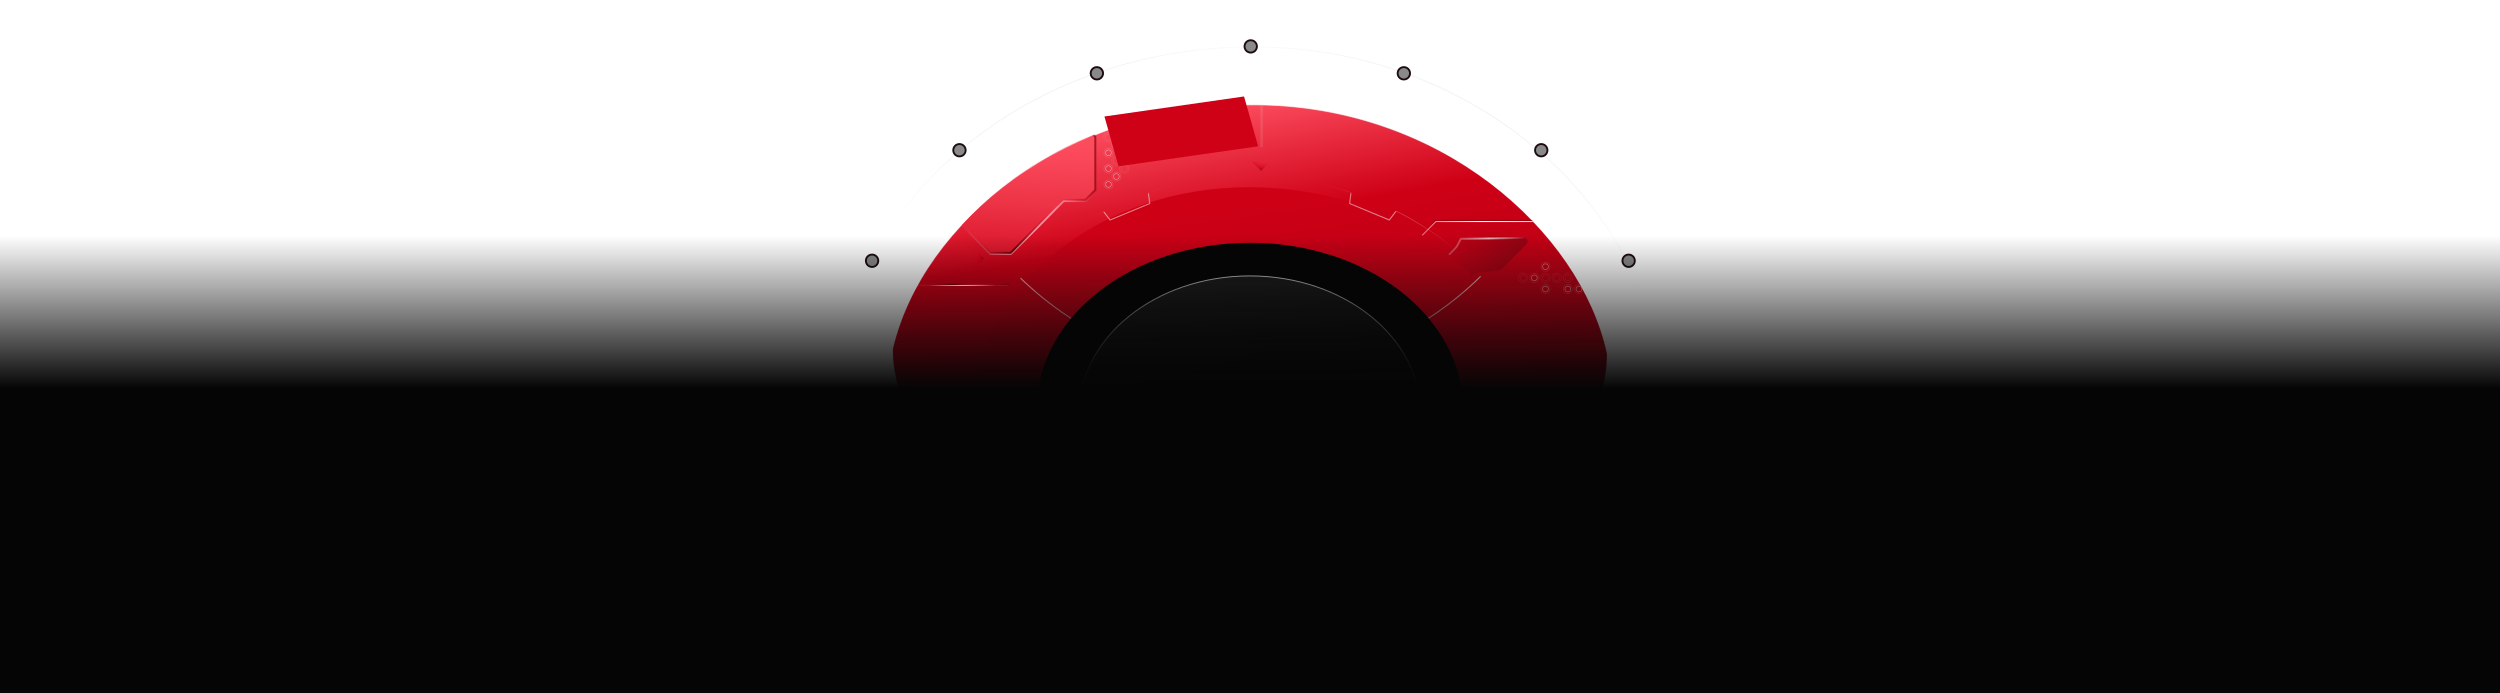 <svg width="2610" height="724" viewBox="0 0 2610 724" fill="none" xmlns="http://www.w3.org/2000/svg">
<path d="M1723.51 340.899C1723.51 486.153 1527.02 598.708 1308.52 598.708C1090.02 598.708 886.27 480.957 886.27 335.703C921.357 185.415 1090.02 48.458 1308.52 48.458C1527.02 48.458 1692.06 196.323 1723.51 340.899Z" fill="url(#paint0_linear_39_1034)"/>
<path d="M1308.52 48.958C1526.79 48.958 1691.58 196.645 1723.01 340.951C1722.99 413.312 1674.04 477.608 1597.7 523.846C1521.35 570.088 1417.69 598.208 1308.52 598.208C1199.35 598.208 1093.88 568.791 1015.72 521.249C937.559 473.71 886.797 408.115 886.77 335.761C921.824 185.759 1090.24 48.958 1308.52 48.958Z" stroke="url(#paint1_radial_39_1034)" stroke-opacity="0.5"/>
<g filter="url(#filter0_f_39_1034)">
<rect width="33.99" height="147.217" transform="matrix(-0.272 -0.962 0.99 -0.142 1167.75 173.628)" fill="white"/>
</g>
<path d="M1308.13 109.378C1502.74 109.378 1649.67 240.829 1677.7 369.26C1677.67 433.645 1634.04 490.865 1565.97 532.019C1497.9 573.178 1405.47 598.209 1308.13 598.209C1210.79 598.209 1116.74 572.023 1047.05 529.707C977.36 487.394 932.112 429.019 932.084 364.64C963.34 231.141 1113.49 109.378 1308.13 109.378Z" fill="url(#paint2_linear_39_1034)" stroke="url(#paint3_radial_39_1034)"/>
<mask id="mask0_39_1034" style="mask-type:alpha" maskUnits="userSpaceOnUse" x="931" y="108" width="748" height="491">
<path d="M1308.13 109.378C1502.74 109.378 1649.67 240.829 1677.7 369.26C1677.67 433.645 1634.04 490.865 1565.97 532.019C1497.9 573.178 1405.47 598.209 1308.13 598.209C1210.79 598.209 1116.74 572.023 1047.05 529.707C977.36 487.394 932.112 429.019 932.084 364.64C963.34 231.141 1113.49 109.378 1308.13 109.378Z" fill="url(#paint4_linear_39_1034)" stroke="url(#paint5_radial_39_1034)"/>
</mask>
<g mask="url(#mask0_39_1034)">
<path d="M1601.86 285.18C1599.16 285.18 1596.96 287.382 1596.96 290.09C1596.96 292.798 1599.16 295 1601.86 295C1604.56 295 1606.75 292.798 1606.75 290.09C1606.75 287.382 1604.56 285.18 1601.86 285.18ZM1601.86 293.151C1600.17 293.151 1598.8 291.774 1598.8 290.084C1598.8 288.395 1600.17 287.018 1601.86 287.018C1603.54 287.018 1604.92 288.395 1604.92 290.084C1604.92 291.774 1603.54 293.151 1601.86 293.151Z" stroke="url(#paint6_radial_39_1034)" stroke-width="0.72"/>
<path d="M1625.14 285.18C1622.44 285.18 1620.24 287.382 1620.24 290.09C1620.24 292.798 1622.44 295 1625.14 295C1627.84 295 1630.03 292.798 1630.03 290.09C1630.03 287.382 1627.84 285.18 1625.14 285.18ZM1625.14 293.151C1623.45 293.151 1622.08 291.774 1622.08 290.084C1622.08 288.395 1623.45 287.018 1625.14 287.018C1626.82 287.018 1628.19 288.395 1628.19 290.084C1628.19 291.774 1626.82 293.151 1625.14 293.151Z" stroke="url(#paint7_radial_39_1034)" stroke-width="0.72"/>
<path d="M1636.77 285.18C1634.07 285.18 1631.88 287.382 1631.88 290.09C1631.88 292.798 1634.07 295 1636.77 295C1639.47 295 1641.67 292.798 1641.67 290.09C1641.67 287.382 1639.47 285.18 1636.77 285.18ZM1636.77 293.151C1635.09 293.151 1633.71 291.774 1633.71 290.084C1633.71 288.395 1635.09 287.018 1636.77 287.018C1638.46 287.018 1639.83 288.395 1639.83 290.084C1639.83 291.774 1638.46 293.151 1636.77 293.151Z" stroke="url(#paint8_radial_39_1034)" stroke-width="0.72"/>
<path d="M1590.22 285.18C1587.52 285.18 1585.33 287.382 1585.33 290.09C1585.33 292.798 1587.52 295 1590.22 295C1592.92 295 1595.12 292.798 1595.12 290.09C1595.12 287.382 1592.92 285.18 1590.22 285.18ZM1590.22 293.151C1588.54 293.151 1587.17 291.774 1587.17 290.084C1587.17 288.395 1588.54 287.018 1590.22 287.018C1591.91 287.018 1593.28 288.395 1593.28 290.084C1593.28 291.774 1591.91 293.151 1590.22 293.151Z" stroke="url(#paint9_radial_39_1034)" stroke-width="0.72"/>
<path d="M1613.49 285.18C1610.79 285.18 1608.6 287.382 1608.6 290.09C1608.6 292.798 1610.79 295 1613.49 295C1616.2 295 1618.39 292.798 1618.39 290.09C1618.39 287.382 1616.2 285.18 1613.49 285.18ZM1613.49 293.151C1611.81 293.151 1610.44 291.774 1610.44 290.084C1610.44 288.395 1611.81 287.018 1613.49 287.018C1615.18 287.018 1616.55 288.395 1616.55 290.084C1616.55 291.774 1615.18 293.151 1613.49 293.151Z" stroke="url(#paint10_radial_39_1034)" stroke-width="0.72"/>
<path d="M1613.49 296.849C1610.79 296.849 1608.6 299.05 1608.6 301.758C1608.6 304.466 1610.79 306.668 1613.49 306.668C1616.2 306.668 1618.39 304.466 1618.39 301.758C1618.39 299.05 1616.2 296.849 1613.49 296.849ZM1613.49 304.825C1611.81 304.825 1610.44 303.448 1610.44 301.758C1610.44 300.069 1611.81 298.692 1613.49 298.692C1615.18 298.692 1616.55 300.069 1616.55 301.758C1616.55 303.448 1615.18 304.825 1613.49 304.825Z" stroke="url(#paint11_radial_39_1034)" stroke-width="0.72"/>
<path d="M1636.77 296.849C1634.07 296.849 1631.88 299.05 1631.88 301.758C1631.88 304.466 1634.07 306.668 1636.77 306.668C1639.47 306.668 1641.67 304.466 1641.67 301.758C1641.67 299.05 1639.47 296.849 1636.77 296.849ZM1636.77 304.825C1635.09 304.825 1633.71 303.448 1633.71 301.758C1633.71 300.069 1635.09 298.692 1636.77 298.692C1638.46 298.692 1639.83 300.069 1639.83 301.758C1639.83 303.448 1638.46 304.825 1636.77 304.825Z" stroke="url(#paint12_radial_39_1034)" stroke-width="0.72"/>
<path d="M1648.41 296.849C1645.71 296.849 1643.51 299.05 1643.51 301.758C1643.51 304.466 1645.71 306.668 1648.41 306.668C1651.11 306.668 1653.3 304.466 1653.3 301.758C1653.3 299.05 1651.11 296.849 1648.41 296.849ZM1648.41 304.825C1646.72 304.825 1645.35 303.448 1645.35 301.758C1645.35 300.069 1646.72 298.692 1648.41 298.692C1650.09 298.692 1651.47 300.069 1651.47 301.758C1651.47 303.448 1650.09 304.825 1648.41 304.825Z" stroke="url(#paint13_radial_39_1034)" stroke-width="0.72"/>
<path d="M1613.49 273.512C1610.79 273.512 1608.6 275.714 1608.6 278.422C1608.6 281.13 1610.79 283.331 1613.49 283.331C1616.2 283.331 1618.39 281.13 1618.39 278.422C1618.39 275.714 1616.2 273.512 1613.49 273.512ZM1613.49 281.482C1611.81 281.482 1610.44 280.106 1610.44 278.416C1610.44 276.726 1611.81 275.35 1613.49 275.35C1615.18 275.35 1616.55 276.726 1616.55 278.416C1616.55 280.106 1615.18 281.482 1613.49 281.482Z" stroke="url(#paint14_radial_39_1034)" stroke-width="0.72"/>
<path d="M1317.17 108.496V153.451" stroke="url(#paint15_linear_39_1034)" stroke-width="2.89"/>
<path d="M1315.79 108.496V153.451" stroke="url(#paint16_linear_39_1034)" stroke-width="2.89" stroke-miterlimit="10"/>
<path d="M1053.17 297.412L1052.15 298.618H955.909C956.153 298.231 956.397 297.844 956.641 297.457H956.618V297.412H1053.16H1053.17Z" fill="url(#paint17_radial_39_1034)"/>
<path d="M1054.26 296.251L1053.17 297.457H956.595V297.412H956.669C956.907 297.025 957.157 296.638 957.401 296.251H1054.26Z" fill="url(#paint18_linear_39_1034)"/>
<path d="M1593.99 254.698L1567.83 280.913C1567.09 281.659 1566.09 282.091 1565.04 282.125L1541.42 284.782C1540.37 284.81 1539.37 285.248 1538.62 285.994L1503.64 322.136C1495.36 314.41 1486.6 307.185 1477.41 300.518L1518.16 258.567C1519.2 257.52 1520.08 256.32 1520.76 255.006L1524.07 248.634L1524.14 248.696V248.571L1591.01 247.627C1594.72 247.576 1596.61 252.07 1593.99 254.698Z" fill="url(#paint19_linear_39_1034)"/>
<path d="M1477.41 300.518L1518.16 258.567C1519.2 257.52 1520.08 256.32 1520.76 255.006L1524.07 248.634L1524.14 248.696V248.571L1591.01 247.627C1594.72 247.576 1596.61 252.07 1593.99 254.698" stroke="url(#paint20_linear_39_1034)" stroke-width="2"/>
<path d="M1591.99 248.384L1525.11 249.334V249.459L1525.05 249.396L1521.74 255.768C1521.06 257.082 1520.18 258.282 1519.13 259.329L1478.46 301.206" stroke="url(#paint21_linear_39_1034)" stroke-width="2" stroke-linecap="round" stroke-linejoin="round"/>
<path d="M1307.05 213.902L1316.48 204.436L1325.92 213.902H1307.05Z" fill="url(#paint22_radial_39_1034)"/>
<path d="M1325.92 168.913L1316.48 178.38L1307.05 168.913H1325.92Z" fill="url(#paint23_radial_39_1034)"/>
<path d="M1625.54 231.857H1499.21L1449.36 282.518L1449.22 282.666L1448.69 282.148L1448.41 281.869L1448.74 281.534L1498.74 230.719H1624.64L1624.47 230.725C1624.84 231.1 1625.19 231.476 1625.54 231.857Z" fill="url(#paint24_linear_39_1034)"/>
<path d="M1624.64 230.725H1498.74L1448.75 281.539L1447.94 280.743L1498.27 229.587H1623.39C1623.76 229.963 1624.12 230.338 1624.47 230.719" fill="url(#paint25_linear_39_1034)"/>
<path d="M1143.64 143.563V199.048L1133.34 209.374H1110.35L1055.27 264.609H1033.94L1004.27 234.855C1041.76 194.304 1087.01 161.08 1137.66 137.561L1143.64 143.563Z" fill="url(#paint26_linear_39_1034)"/>
<path d="M1162.02 171.24C1163.93 173.157 1167.03 173.157 1168.94 171.24C1170.85 169.323 1170.85 166.211 1168.94 164.294C1167.03 162.377 1163.93 162.377 1162.02 164.294C1160.1 166.211 1160.1 169.323 1162.02 171.24ZM1167.64 165.602C1168.83 166.797 1168.83 168.743 1167.64 169.938C1166.45 171.132 1164.51 171.132 1163.32 169.938C1162.12 168.743 1162.12 166.797 1163.32 165.602C1164.51 164.408 1166.45 164.408 1167.64 165.602Z" stroke="url(#paint27_radial_39_1034)" stroke-width="0.72"/>
<path d="M1153.78 179.495C1155.7 181.412 1158.8 181.412 1160.71 179.495C1162.62 177.578 1162.62 174.466 1160.71 172.549C1158.8 170.632 1155.7 170.632 1153.78 172.549C1151.87 174.466 1151.87 177.578 1153.78 179.495ZM1159.41 173.852C1160.6 175.046 1160.6 176.992 1159.41 178.187C1158.21 179.381 1156.27 179.381 1155.08 178.187C1153.89 176.992 1153.89 175.046 1155.08 173.852C1156.27 172.657 1158.21 172.657 1159.41 173.852Z" stroke="url(#paint28_radial_39_1034)" stroke-width="0.72"/>
<path d="M1153.78 162.991C1155.7 164.908 1158.8 164.908 1160.71 162.991C1162.62 161.074 1162.62 157.962 1160.71 156.045C1158.8 154.128 1155.7 154.128 1153.78 156.045C1151.87 157.962 1151.87 161.074 1153.78 162.991ZM1159.41 157.353C1160.6 158.548 1160.6 160.494 1159.41 161.688C1158.21 162.883 1156.27 162.883 1155.08 161.688C1153.89 160.494 1153.89 158.548 1155.08 157.353C1156.27 156.159 1158.21 156.159 1159.41 157.353Z" stroke="url(#paint29_radial_39_1034)" stroke-width="0.72"/>
<path d="M1162.02 187.744C1163.93 189.661 1167.03 189.661 1168.94 187.744C1170.85 185.827 1170.85 182.715 1168.94 180.798C1167.03 178.881 1163.93 178.881 1162.02 180.798C1160.1 182.715 1160.1 185.827 1162.02 187.744ZM1167.64 182.106C1168.83 183.301 1168.83 185.247 1167.64 186.441C1166.45 187.636 1164.51 187.636 1163.32 186.441C1162.12 185.247 1162.12 183.301 1163.32 182.106C1164.51 180.912 1166.45 180.912 1167.64 182.106Z" stroke="url(#paint30_radial_39_1034)" stroke-width="0.72"/>
<path d="M1170.24 179.495C1172.15 181.412 1175.26 181.412 1177.17 179.495C1179.08 177.578 1179.08 174.466 1177.17 172.549C1175.26 170.632 1172.15 170.632 1170.24 172.549C1168.33 174.466 1168.33 177.578 1170.24 179.495ZM1175.86 173.852C1177.06 175.046 1177.06 176.992 1175.86 178.187C1174.67 179.381 1172.73 179.381 1171.54 178.187C1170.35 176.992 1170.35 175.046 1171.54 173.852C1172.73 172.657 1174.67 172.657 1175.86 173.852Z" stroke="url(#paint31_radial_39_1034)" stroke-width="0.72"/>
<path d="M1162.02 154.742C1163.93 156.659 1167.03 156.659 1168.94 154.742C1170.85 152.825 1170.85 149.713 1168.94 147.796C1167.03 145.879 1163.93 145.879 1162.02 147.796C1160.1 149.713 1160.1 152.825 1162.02 154.742ZM1167.64 149.099C1168.83 150.293 1168.83 152.239 1167.64 153.434C1166.45 154.628 1164.51 154.628 1163.32 153.434C1162.12 152.239 1162.12 150.293 1163.32 149.099C1164.51 147.904 1166.45 147.904 1167.64 149.099Z" stroke="url(#paint32_radial_39_1034)" stroke-width="0.72"/>
<path d="M1153.78 146.487C1155.7 148.405 1158.8 148.405 1160.71 146.487C1162.62 144.57 1162.62 141.458 1160.71 139.541C1158.8 137.624 1155.7 137.624 1153.78 139.541C1151.87 141.458 1151.87 144.57 1153.78 146.487ZM1159.41 140.85C1160.6 142.044 1160.6 143.99 1159.41 145.185C1158.21 146.379 1156.27 146.379 1155.08 145.185C1153.89 143.99 1153.89 142.044 1155.08 140.85C1156.27 139.655 1158.21 139.655 1159.41 140.85Z" stroke="url(#paint33_radial_39_1034)" stroke-width="0.72"/>
<path d="M1153.78 195.993C1155.7 197.911 1158.8 197.911 1160.71 195.993C1162.62 194.076 1162.62 190.964 1160.71 189.047C1158.8 187.13 1155.7 187.13 1153.78 189.047C1151.87 190.964 1151.87 194.076 1153.78 195.993ZM1159.41 190.356C1160.6 191.55 1160.6 193.496 1159.41 194.691C1158.21 195.885 1156.27 195.885 1155.08 194.691C1153.89 193.496 1153.89 191.55 1155.08 190.356C1156.27 189.161 1158.21 189.161 1159.41 190.356Z" stroke="url(#paint34_radial_39_1034)" stroke-width="0.72"/>
<path d="M1137.77 138.13L1143.75 144.132V199.617L1133.46 209.943H1110.46L1055.38 265.178H1034.06L1004.39 235.424" stroke="url(#paint35_linear_39_1034)" stroke-width="2" stroke-linecap="round" stroke-linejoin="round"/>
<path d="M1137.49 136.879L1143.47 142.88V198.366L1133.17 208.691H1110.18L1055.1 263.926H1033.77L1004.1 234.172" stroke="url(#paint36_linear_39_1034)" stroke-width="2.12"/>
<path d="M1017.88 260.12L1027.32 269.587L1017.88 279.048V260.12Z" fill="url(#paint37_radial_39_1034)"/>
<path d="M1527.15 310.388L1536.58 300.922L1546.02 310.388H1527.15Z" fill="url(#paint38_linear_39_1034)"/>
</g>
<g style="mix-blend-mode:plus-lighter" filter="url(#filter1_f_39_1034)">
<rect width="54.081" height="147.217" transform="matrix(-0.272 -0.962 0.99 -0.142 1167.75 173.628)" fill="#CE0117"/>
</g>
<g filter="url(#filter2_i_39_1034)">
<path d="M1591.88 391.555C1591.88 505.963 1463.39 598.708 1304.89 598.708C1146.39 598.708 1017.9 505.963 1017.9 391.555C1035.16 285.821 1146.39 185.481 1304.89 185.481C1463.39 185.481 1582.17 286.9 1591.88 391.555Z" fill="url(#paint39_linear_39_1034)"/>
</g>
<mask id="mask1_39_1034" style="mask-type:alpha" maskUnits="userSpaceOnUse" x="1017" y="185" width="575" height="414">
<path d="M1591.88 391.555C1591.88 505.963 1463.39 598.708 1304.89 598.708C1146.39 598.708 1017.9 505.963 1017.9 391.555C1035.16 285.821 1146.39 185.481 1304.89 185.481C1463.39 185.481 1582.17 286.9 1591.88 391.555Z" fill="url(#paint40_linear_39_1034)"/>
</mask>
<g mask="url(#mask1_39_1034)">
<path d="M1363.36 186.47C1309.4 177.927 1252.89 181.871 1198.17 200.14L1199.72 212.114L1159.09 228.961L1151.72 219.399C1028.37 281.105 955.672 407.83 958.103 540.17C958.474 540.059 958.85 539.959 959.226 539.858C958.445 496.234 965.846 452.481 981.458 410.712C996.66 370.043 1018.9 333.026 1047.58 300.69C1076.9 267.625 1111.82 240.757 1151.4 220.831L1158.2 229.651L1158.73 230.342L1200.97 212.828L1200.86 211.963L1199.42 200.919C1241.48 186.994 1285.18 181.263 1329.29 183.881C1340.45 184.545 1351.52 185.741 1362.5 187.454C1362.77 187.112 1363.06 186.783 1363.36 186.461L1363.36 186.47Z" fill="url(#paint41_linear_39_1034)"/>
<path d="M1245.98 186.47C1299.94 177.927 1356.44 181.871 1411.17 200.14L1409.61 212.114L1450.24 228.961L1457.61 219.399C1580.96 281.105 1653.66 407.83 1651.23 540.17C1650.86 540.059 1650.48 539.959 1650.11 539.858C1650.89 496.234 1643.49 452.481 1627.87 410.712C1612.67 370.043 1590.43 333.026 1561.76 300.69C1532.44 267.625 1497.51 240.757 1457.94 220.831L1451.13 229.651L1450.6 230.342L1408.36 212.828L1408.48 211.963L1409.91 200.919C1367.85 186.994 1324.16 181.263 1280.04 183.881C1268.89 184.545 1257.81 185.741 1246.83 187.454C1246.56 187.112 1246.27 186.783 1245.97 186.461L1245.98 186.47Z" fill="url(#paint42_linear_39_1034)"/>
<path d="M1363.36 385.135C1309.4 393.679 1252.89 389.735 1198.17 371.466L1199.72 359.492L1159.09 342.645L1151.72 352.207C1028.37 290.5 955.672 163.776 958.103 31.436C958.474 31.547 958.85 31.647 959.226 31.747C958.445 75.372 965.846 119.125 981.458 160.894C996.66 201.563 1018.9 238.58 1047.58 270.916C1076.9 303.981 1111.82 330.849 1151.4 350.774L1158.2 341.954L1158.73 341.264L1200.97 358.778L1200.86 359.642L1199.42 370.687C1241.48 384.611 1285.18 390.342 1329.29 387.725C1340.45 387.061 1351.52 385.865 1362.5 384.152C1362.77 384.494 1363.06 384.822 1363.36 385.145L1363.36 385.135Z" fill="url(#paint43_linear_39_1034)"/>
<path d="M1245.98 385.135C1299.94 393.679 1356.44 389.735 1411.17 371.466L1409.61 359.492L1450.24 342.645L1457.61 352.207C1580.96 290.5 1653.66 163.776 1651.23 31.436C1650.86 31.547 1650.48 31.647 1650.11 31.747C1650.89 75.372 1643.49 119.125 1627.87 160.894C1612.67 201.563 1590.43 238.58 1561.76 270.916C1532.44 303.981 1497.51 330.849 1457.94 350.774L1451.13 341.954L1450.6 341.264L1408.36 358.778L1408.48 359.642L1409.91 370.687C1367.85 384.611 1324.16 390.342 1280.04 387.725C1268.89 387.061 1257.81 385.865 1246.83 384.152C1246.56 384.494 1246.27 384.822 1245.97 385.145L1245.98 385.135Z" fill="url(#paint44_linear_39_1034)"/>
</g>
<ellipse cx="1304.89" cy="426.081" rx="222.258" ry="172.628" fill="#050505"/>
<ellipse cx="1304.89" cy="432.133" rx="179.101" ry="144.576" fill="url(#paint45_linear_39_1034)"/>
<path d="M1304.89 288.057C1403.63 288.057 1483.49 352.656 1483.49 432.132C1483.49 511.608 1403.64 576.208 1304.89 576.208C1206.15 576.208 1126.29 511.608 1126.29 432.132C1126.29 352.656 1206.15 288.057 1304.89 288.057Z" stroke="url(#paint46_linear_39_1034)" stroke-opacity="0.7"/>
<circle cx="910.441" cy="272.236" r="6.458" fill="#898989" stroke="#1D0C0E" stroke-width="2"/>
<circle cx="5.458" cy="5.458" r="6.458" transform="matrix(-1 0 0 1 1705.75 266.778)" fill="#898989" stroke="#1D0C0E" stroke-width="2"/>
<circle cx="1001.67" cy="156.838" r="6.458" fill="#898989" stroke="#1D0C0E" stroke-width="2"/>
<circle cx="5.458" cy="5.458" r="6.458" transform="matrix(-1 0 0 1 1614.52 151.38)" fill="#898989" stroke="#1D0C0E" stroke-width="2"/>
<circle cx="1145.13" cy="76.528" r="6.458" fill="#898989" stroke="#1D0C0E" stroke-width="2"/>
<circle cx="5.458" cy="5.458" r="6.458" transform="matrix(-1 0 0 1 1471.06 71.07)" fill="#898989" stroke="#1D0C0E" stroke-width="2"/>
<circle cx="5.458" cy="5.458" r="6.458" transform="matrix(-1 0 0 1 1311.21 43)" fill="#898989" stroke="#1D0C0E" stroke-width="2"/>
<rect y="246" width="2610" height="478" fill="url(#paint47_linear_39_1034)"/>
<defs>
<filter id="filter0_f_39_1034" x="1058.51" y="19.986" width="354.96" height="253.641" filterUnits="userSpaceOnUse" color-interpolation-filters="sRGB">
<feFlood flood-opacity="0" result="BackgroundImageFix"/>
<feBlend mode="normal" in="SourceGraphic" in2="BackgroundImageFix" result="shape"/>
<feGaussianBlur stdDeviation="50" result="effect1_foregroundBlur_39_1034"/>
</filter>
<filter id="filter1_f_39_1034" x="1053.05" y="0.651" width="360.421" height="272.976" filterUnits="userSpaceOnUse" color-interpolation-filters="sRGB">
<feFlood flood-opacity="0" result="BackgroundImageFix"/>
<feBlend mode="normal" in="SourceGraphic" in2="BackgroundImageFix" result="shape"/>
<feGaussianBlur stdDeviation="50" result="effect1_foregroundBlur_39_1034"/>
</filter>
<filter id="filter2_i_39_1034" x="1017.9" y="185.481" width="573.987" height="423.227" filterUnits="userSpaceOnUse" color-interpolation-filters="sRGB">
<feFlood flood-opacity="0" result="BackgroundImageFix"/>
<feBlend mode="normal" in="SourceGraphic" in2="BackgroundImageFix" result="shape"/>
<feColorMatrix in="SourceAlpha" type="matrix" values="0 0 0 0 0 0 0 0 0 0 0 0 0 0 0 0 0 0 127 0" result="hardAlpha"/>
<feOffset dy="10"/>
<feGaussianBlur stdDeviation="26.5"/>
<feComposite in2="hardAlpha" operator="arithmetic" k2="-1" k3="1"/>
<feColorMatrix type="matrix" values="0 0 0 0 0 0 0 0 0 0 0 0 0 0 0 0 0 0 0.38 0"/>
<feBlend mode="normal" in2="shape" result="effect1_innerShadow_39_1034"/>
</filter>
<linearGradient id="paint0_linear_39_1034" x1="1304.89" y1="48.458" x2="1326.18" y2="334.024" gradientUnits="userSpaceOnUse">
<stop stop-color="white" stop-opacity="0.09"/>
<stop offset="1" stop-color="white" stop-opacity="0"/>
</linearGradient>
<radialGradient id="paint1_radial_39_1034" cx="0" cy="0" r="1" gradientUnits="userSpaceOnUse" gradientTransform="translate(1284.23 9.506) rotate(106.663) scale(356.092 541.819)">
<stop stop-color="white"/>
<stop offset="1" stop-color="#999999" stop-opacity="0"/>
</radialGradient>
<linearGradient id="paint2_linear_39_1034" x1="1214.57" y1="115.964" x2="1304.89" y2="598.784" gradientUnits="userSpaceOnUse">
<stop stop-color="#FF5062"/>
<stop offset="0.262" stop-color="#CE0016"/>
<stop offset="1" stop-color="#970313"/>
</linearGradient>
<radialGradient id="paint3_radial_39_1034" cx="0" cy="0" r="1" gradientUnits="userSpaceOnUse" gradientTransform="translate(1226.84 118.735) rotate(67.419) scale(221.592 337.756)">
<stop stop-color="white"/>
<stop offset="1" stop-color="white" stop-opacity="0.09"/>
</radialGradient>
<linearGradient id="paint4_linear_39_1034" x1="1214.57" y1="115.964" x2="1304.89" y2="598.784" gradientUnits="userSpaceOnUse">
<stop stop-color="#FF5062"/>
<stop offset="0.262" stop-color="#CE0016"/>
<stop offset="1" stop-color="#970313"/>
</linearGradient>
<radialGradient id="paint5_radial_39_1034" cx="0" cy="0" r="1" gradientUnits="userSpaceOnUse" gradientTransform="translate(1226.84 118.735) rotate(67.419) scale(221.592 337.756)">
<stop stop-color="white"/>
<stop offset="1" stop-color="white" stop-opacity="0.09"/>
</radialGradient>
<radialGradient id="paint6_radial_39_1034" cx="0" cy="0" r="1" gradientUnits="userSpaceOnUse" gradientTransform="translate(1601.86 290.09) scale(5.1 5.114)">
<stop stop-color="white"/>
<stop offset="1" stop-color="white" stop-opacity="0.09"/>
</radialGradient>
<radialGradient id="paint7_radial_39_1034" cx="0" cy="0" r="1" gradientUnits="userSpaceOnUse" gradientTransform="translate(1625.14 108.781) scale(5.1 5.114)">
<stop stop-color="white"/>
<stop offset="1" stop-color="white" stop-opacity="0.09"/>
</radialGradient>
<radialGradient id="paint8_radial_39_1034" cx="0" cy="0" r="1" gradientUnits="userSpaceOnUse" gradientTransform="translate(1636.77 108.781) scale(5.1 5.114)">
<stop stop-color="white"/>
<stop offset="1" stop-color="white" stop-opacity="0.09"/>
</radialGradient>
<radialGradient id="paint9_radial_39_1034" cx="0" cy="0" r="1" gradientUnits="userSpaceOnUse" gradientTransform="translate(1590.22 108.781) scale(5.1 5.114)">
<stop stop-color="white"/>
<stop offset="1" stop-color="white" stop-opacity="0.09"/>
</radialGradient>
<radialGradient id="paint10_radial_39_1034" cx="0" cy="0" r="1" gradientUnits="userSpaceOnUse" gradientTransform="translate(1613.49 108.781) scale(0.284 0.284)">
<stop stop-color="white"/>
<stop offset="1" stop-color="white" stop-opacity="0.09"/>
</radialGradient>
<radialGradient id="paint11_radial_39_1034" cx="0" cy="0" r="1" gradientUnits="userSpaceOnUse" gradientTransform="translate(1613.49 301.758) scale(5.1 5.114)">
<stop stop-color="white"/>
<stop offset="1" stop-color="white" stop-opacity="0.09"/>
</radialGradient>
<radialGradient id="paint12_radial_39_1034" cx="0" cy="0" r="1" gradientUnits="userSpaceOnUse" gradientTransform="translate(1636.77 301.758) scale(5.1 5.114)">
<stop stop-color="white"/>
<stop offset="1" stop-color="white" stop-opacity="0.09"/>
</radialGradient>
<radialGradient id="paint13_radial_39_1034" cx="0" cy="0" r="1" gradientUnits="userSpaceOnUse" gradientTransform="translate(1648.41 301.758) scale(5.1 5.114)">
<stop stop-color="white"/>
<stop offset="1" stop-color="white" stop-opacity="0.09"/>
</radialGradient>
<radialGradient id="paint14_radial_39_1034" cx="0" cy="0" r="1" gradientUnits="userSpaceOnUse" gradientTransform="translate(1613.49 278.422) scale(5.1 5.114)">
<stop stop-color="white"/>
<stop offset="1" stop-color="white" stop-opacity="0.09"/>
</radialGradient>
<linearGradient id="paint15_linear_39_1034" x1="-nan" y1="-nan" x2="-nan" y2="-nan" gradientUnits="userSpaceOnUse">
<stop stop-color="white" stop-opacity="0.09"/>
<stop offset="0.56" stop-color="white"/>
<stop offset="0.63" stop-color="white" stop-opacity="0.8"/>
<stop offset="0.77" stop-color="white" stop-opacity="0.46"/>
<stop offset="0.88" stop-color="white" stop-opacity="0.21"/>
<stop offset="0.96" stop-color="white" stop-opacity="0.06"/>
<stop offset="1" stop-color="white" stop-opacity="0"/>
</linearGradient>
<linearGradient id="paint16_linear_39_1034" x1="-nan" y1="-nan" x2="-nan" y2="-nan" gradientUnits="userSpaceOnUse">
<stop stop-color="#F50026" stop-opacity="0"/>
<stop offset="0.54" stop-color="#970313"/>
<stop offset="1" stop-color="#E70023" stop-opacity="0.22"/>
</linearGradient>
<radialGradient id="paint17_radial_39_1034" cx="0" cy="0" r="1" gradientUnits="userSpaceOnUse" gradientTransform="translate(1004.54 298.015) scale(34.391 34.487)">
<stop stop-color="white"/>
<stop offset="0.1" stop-color="white" stop-opacity="0.98"/>
<stop offset="0.23" stop-color="white" stop-opacity="0.91"/>
<stop offset="0.38" stop-color="white" stop-opacity="0.8"/>
<stop offset="0.55" stop-color="white" stop-opacity="0.65"/>
<stop offset="0.72" stop-color="white" stop-opacity="0.46"/>
<stop offset="0.9" stop-color="white" stop-opacity="0.23"/>
<stop offset="1" stop-color="white" stop-opacity="0.09"/>
</radialGradient>
<linearGradient id="paint18_linear_39_1034" x1="956.595" y1="296.854" x2="1054.26" y2="296.854" gradientUnits="userSpaceOnUse">
<stop stop-color="#FF0F43" stop-opacity="0"/>
<stop offset="0.21" stop-color="#AA061C" stop-opacity="0.57"/>
<stop offset="0.38" stop-color="#6A0000"/>
<stop offset="0.45" stop-color="#840008" stop-opacity="0.81"/>
<stop offset="0.6" stop-color="#C9001F" stop-opacity="0.34"/>
<stop offset="0.69" stop-color="#FA0030" stop-opacity="0"/>
<stop offset="1" stop-color="#850009" stop-opacity="0.7"/>
</linearGradient>
<linearGradient id="paint19_linear_39_1034" x1="1458.67" y1="284.879" x2="1584.79" y2="284.879" gradientUnits="userSpaceOnUse">
<stop stop-color="#FF5062"/>
<stop offset="0.26" stop-color="#CE0016"/>
<stop offset="1" stop-color="#970313"/>
</linearGradient>
<linearGradient id="paint20_linear_39_1034" x1="1542.16" y1="285.339" x2="1521.25" y2="249.23" gradientUnits="userSpaceOnUse">
<stop stop-color="#FF0F43" stop-opacity="0"/>
<stop offset="0.16" stop-color="#D40A2F" stop-opacity="0.17"/>
<stop offset="0.57" stop-color="#6A0000" stop-opacity="0.6"/>
<stop offset="0.73" stop-color="#96000E" stop-opacity="0.41"/>
<stop offset="1" stop-color="#FA0030" stop-opacity="0"/>
</linearGradient>
<linearGradient id="paint21_linear_39_1034" x1="1503.57" y1="256.462" x2="1566.98" y2="292.969" gradientUnits="userSpaceOnUse">
<stop stop-color="white" stop-opacity="0"/>
<stop offset="0.11" stop-color="white" stop-opacity="0.15"/>
<stop offset="0.55" stop-color="white" stop-opacity="0.7"/>
<stop offset="0.61" stop-color="white" stop-opacity="0.62"/>
<stop offset="0.75" stop-color="white" stop-opacity="0.42"/>
<stop offset="0.94" stop-color="white" stop-opacity="0.1"/>
<stop offset="1" stop-color="white" stop-opacity="0"/>
</linearGradient>
<radialGradient id="paint22_radial_39_1034" cx="0" cy="0" r="1" gradientUnits="userSpaceOnUse" gradientTransform="translate(1316.83 216.498) rotate(-89.541) scale(25.333 49.262)">
<stop offset="0.14" stop-color="#F50026" stop-opacity="0"/>
<stop offset="0.3" stop-color="#CB011D" stop-opacity="0.44"/>
<stop offset="0.46" stop-color="#A50216" stop-opacity="0.84"/>
<stop offset="0.54" stop-color="#970313"/>
</radialGradient>
<radialGradient id="paint23_radial_39_1034" cx="0" cy="0" r="1" gradientUnits="userSpaceOnUse" gradientTransform="translate(1320.17 166.462) rotate(90.459) scale(25.333 49.262)">
<stop offset="0.14" stop-color="#F50026" stop-opacity="0"/>
<stop offset="0.3" stop-color="#CB011D" stop-opacity="0.44"/>
<stop offset="0.46" stop-color="#A50216" stop-opacity="0.84"/>
<stop offset="0.54" stop-color="#970313"/>
</radialGradient>
<linearGradient id="paint24_linear_39_1034" x1="1448.41" y1="256.69" x2="1625.54" y2="256.69" gradientUnits="userSpaceOnUse">
<stop stop-color="white" stop-opacity="0.09"/>
<stop offset="0.21" stop-color="white" stop-opacity="0.45"/>
<stop offset="0.55" stop-color="white"/>
<stop offset="0.69" stop-color="white" stop-opacity="0.92"/>
<stop offset="0.97" stop-color="white" stop-opacity="0.72"/>
<stop offset="1" stop-color="white" stop-opacity="0.7"/>
</linearGradient>
<linearGradient id="paint25_linear_39_1034" x1="1534.7" y1="286.056" x2="1537.91" y2="225.094" gradientUnits="userSpaceOnUse">
<stop stop-color="#FF0F43" stop-opacity="0"/>
<stop offset="0.1" stop-color="#D40A2F" stop-opacity="0.17"/>
<stop offset="0.38" stop-color="#6A0000" stop-opacity="0.6"/>
<stop offset="0.46" stop-color="#96000E" stop-opacity="0.41"/>
<stop offset="0.6" stop-color="#FA0030" stop-opacity="0"/>
<stop offset="0.89" stop-color="#850009" stop-opacity="0.7"/>
</linearGradient>
<linearGradient id="paint26_linear_39_1034" x1="1077.58" y1="113.235" x2="1064.06" y2="498.209" gradientUnits="userSpaceOnUse">
<stop offset="0.04" stop-color="#FF5062"/>
<stop offset="0.13" stop-color="#FA485A"/>
<stop offset="0.26" stop-color="#ED3346"/>
<stop offset="0.42" stop-color="#D81126"/>
<stop offset="0.49" stop-color="#CE0016"/>
<stop offset="0.72" stop-color="#B70114"/>
<stop offset="1" stop-color="#970313"/>
</linearGradient>
<radialGradient id="paint27_radial_39_1034" cx="0" cy="0" r="1" gradientUnits="userSpaceOnUse" gradientTransform="translate(1165.47 167.77) rotate(-134.92) scale(0.284 0.284)">
<stop stop-color="white"/>
<stop offset="1" stop-color="white" stop-opacity="0.09"/>
</radialGradient>
<radialGradient id="paint28_radial_39_1034" cx="0" cy="0" r="1" gradientUnits="userSpaceOnUse" gradientTransform="translate(1157.25 176.02) rotate(-134.92) scale(5.107 5.107)">
<stop stop-color="white"/>
<stop offset="1" stop-color="white" stop-opacity="0.09"/>
</radialGradient>
<radialGradient id="paint29_radial_39_1034" cx="0" cy="0" r="1" gradientUnits="userSpaceOnUse" gradientTransform="translate(1157.25 159.519) rotate(-134.92) scale(5.107 5.107)">
<stop stop-color="white"/>
<stop offset="1" stop-color="white" stop-opacity="0.09"/>
</radialGradient>
<radialGradient id="paint30_radial_39_1034" cx="0" cy="0" r="1" gradientUnits="userSpaceOnUse" gradientTransform="translate(1165.48 184.275) rotate(-134.92) scale(5.107 5.107)">
<stop stop-color="white"/>
<stop offset="1" stop-color="white" stop-opacity="0.09"/>
</radialGradient>
<radialGradient id="paint31_radial_39_1034" cx="0" cy="0" r="1" gradientUnits="userSpaceOnUse" gradientTransform="translate(1173.7 176.025) rotate(-134.92) scale(0.284 0.284)">
<stop stop-color="white"/>
<stop offset="1" stop-color="white" stop-opacity="0.09"/>
</radialGradient>
<radialGradient id="paint32_radial_39_1034" cx="0" cy="0" r="1" gradientUnits="userSpaceOnUse" gradientTransform="translate(1165.48 151.264) rotate(-134.92) scale(5.107 5.107)">
<stop stop-color="white"/>
<stop offset="1" stop-color="white" stop-opacity="0.09"/>
</radialGradient>
<radialGradient id="paint33_radial_39_1034" cx="0" cy="0" r="1" gradientUnits="userSpaceOnUse" gradientTransform="translate(1157.25 143.014) rotate(-134.92) scale(0.284 0.284)">
<stop stop-color="white"/>
<stop offset="1" stop-color="white" stop-opacity="0.09"/>
</radialGradient>
<radialGradient id="paint34_radial_39_1034" cx="0" cy="0" r="1" gradientUnits="userSpaceOnUse" gradientTransform="translate(1157.25 192.526) rotate(-134.92) scale(5.107 5.107)">
<stop stop-color="white"/>
<stop offset="1" stop-color="white" stop-opacity="0.09"/>
</radialGradient>
<linearGradient id="paint35_linear_39_1034" x1="1003.82" y1="201.654" x2="1144.32" y2="201.654" gradientUnits="userSpaceOnUse">
<stop stop-color="white" stop-opacity="0"/>
<stop offset="0.11" stop-color="white" stop-opacity="0.15"/>
<stop offset="0.55" stop-color="white" stop-opacity="0.7"/>
<stop offset="0.61" stop-color="white" stop-opacity="0.62"/>
<stop offset="0.75" stop-color="white" stop-opacity="0.42"/>
<stop offset="0.94" stop-color="white" stop-opacity="0.1"/>
<stop offset="1" stop-color="white" stop-opacity="0"/>
</linearGradient>
<linearGradient id="paint36_linear_39_1034" x1="1003.68" y1="200.488" x2="1144.08" y2="200.488" gradientUnits="userSpaceOnUse">
<stop stop-color="#FF0F43" stop-opacity="0"/>
<stop offset="0.21" stop-color="#AA061C" stop-opacity="0.57"/>
<stop offset="0.38" stop-color="#6A0000"/>
<stop offset="0.45" stop-color="#840008" stop-opacity="0.81"/>
<stop offset="0.6" stop-color="#C9001F" stop-opacity="0.34"/>
<stop offset="0.69" stop-color="#FA0030" stop-opacity="0"/>
<stop offset="1" stop-color="#850009" stop-opacity="0.7"/>
</linearGradient>
<radialGradient id="paint37_radial_39_1034" cx="0" cy="0" r="1" gradientUnits="userSpaceOnUse" gradientTransform="translate(1015.5 264.216) rotate(0.461) scale(25.263 49.4)">
<stop offset="0.14" stop-color="#F50026" stop-opacity="0"/>
<stop offset="0.3" stop-color="#CB011D" stop-opacity="0.44"/>
<stop offset="0.46" stop-color="#A50216" stop-opacity="0.84"/>
<stop offset="0.54" stop-color="#970313"/>
</radialGradient>
<linearGradient id="paint38_linear_39_1034" x1="1548.57" y1="294.078" x2="1534.08" y2="313.689" gradientUnits="userSpaceOnUse">
<stop stop-color="#FF5062"/>
<stop offset="0.26" stop-color="#CE0016"/>
<stop offset="1" stop-color="#970313"/>
</linearGradient>
<linearGradient id="paint39_linear_39_1034" x1="1264.83" y1="203.03" x2="1318.14" y2="596.98" gradientUnits="userSpaceOnUse">
<stop stop-color="#CE0016"/>
<stop offset="1" stop-color="#970313"/>
</linearGradient>
<linearGradient id="paint40_linear_39_1034" x1="1264.83" y1="203.03" x2="1318.14" y2="596.98" gradientUnits="userSpaceOnUse">
<stop stop-color="#CE0016"/>
<stop offset="1" stop-color="#970313"/>
</linearGradient>
<linearGradient id="paint41_linear_39_1034" x1="1280.51" y1="901.497" x2="1489.13" y2="93.942" gradientUnits="userSpaceOnUse">
<stop stop-color="white" stop-opacity="0.09"/>
<stop offset="0.14" stop-color="white" stop-opacity="0.4"/>
<stop offset="0.29" stop-color="white" stop-opacity="0.72"/>
<stop offset="0.4" stop-color="white" stop-opacity="0.92"/>
<stop offset="0.45" stop-color="white"/>
<stop offset="0.79" stop-color="white" stop-opacity="0.45"/>
<stop offset="1" stop-color="white" stop-opacity="0.09"/>
</linearGradient>
<linearGradient id="paint42_linear_39_1034" x1="1328.82" y1="901.497" x2="1120.21" y2="93.942" gradientUnits="userSpaceOnUse">
<stop stop-color="white" stop-opacity="0.09"/>
<stop offset="0.14" stop-color="white" stop-opacity="0.4"/>
<stop offset="0.29" stop-color="white" stop-opacity="0.72"/>
<stop offset="0.4" stop-color="white" stop-opacity="0.92"/>
<stop offset="0.45" stop-color="white"/>
<stop offset="0.79" stop-color="white" stop-opacity="0.45"/>
<stop offset="1" stop-color="white" stop-opacity="0.09"/>
</linearGradient>
<linearGradient id="paint43_linear_39_1034" x1="1280.51" y1="-329.892" x2="1489.13" y2="477.664" gradientUnits="userSpaceOnUse">
<stop stop-color="white" stop-opacity="0.09"/>
<stop offset="0.14" stop-color="white" stop-opacity="0.4"/>
<stop offset="0.29" stop-color="white" stop-opacity="0.72"/>
<stop offset="0.4" stop-color="white" stop-opacity="0.92"/>
<stop offset="0.45" stop-color="white"/>
<stop offset="0.79" stop-color="white" stop-opacity="0.45"/>
<stop offset="1" stop-color="white" stop-opacity="0.09"/>
</linearGradient>
<linearGradient id="paint44_linear_39_1034" x1="1328.82" y1="-329.892" x2="1120.21" y2="477.664" gradientUnits="userSpaceOnUse">
<stop stop-color="white" stop-opacity="0.09"/>
<stop offset="0.14" stop-color="white" stop-opacity="0.4"/>
<stop offset="0.29" stop-color="white" stop-opacity="0.72"/>
<stop offset="0.4" stop-color="white" stop-opacity="0.92"/>
<stop offset="0.45" stop-color="white"/>
<stop offset="0.79" stop-color="white" stop-opacity="0.45"/>
<stop offset="1" stop-color="white" stop-opacity="0.09"/>
</linearGradient>
<linearGradient id="paint45_linear_39_1034" x1="1304.89" y1="287.557" x2="1318.59" y2="437.199" gradientUnits="userSpaceOnUse">
<stop stop-color="white" stop-opacity="0.09"/>
<stop offset="1" stop-color="white" stop-opacity="0"/>
</linearGradient>
<linearGradient id="paint46_linear_39_1034" x1="1304.89" y1="287.557" x2="1304.89" y2="431.938" gradientUnits="userSpaceOnUse">
<stop stop-color="white"/>
<stop offset="1" stop-color="white" stop-opacity="0"/>
</linearGradient>
<linearGradient id="paint47_linear_39_1034" x1="1305" y1="246" x2="1305" y2="724" gradientUnits="userSpaceOnUse">
<stop stop-color="#050505" stop-opacity="0"/>
<stop offset="0.334" stop-color="#050505"/>
</linearGradient>
</defs>
</svg>
